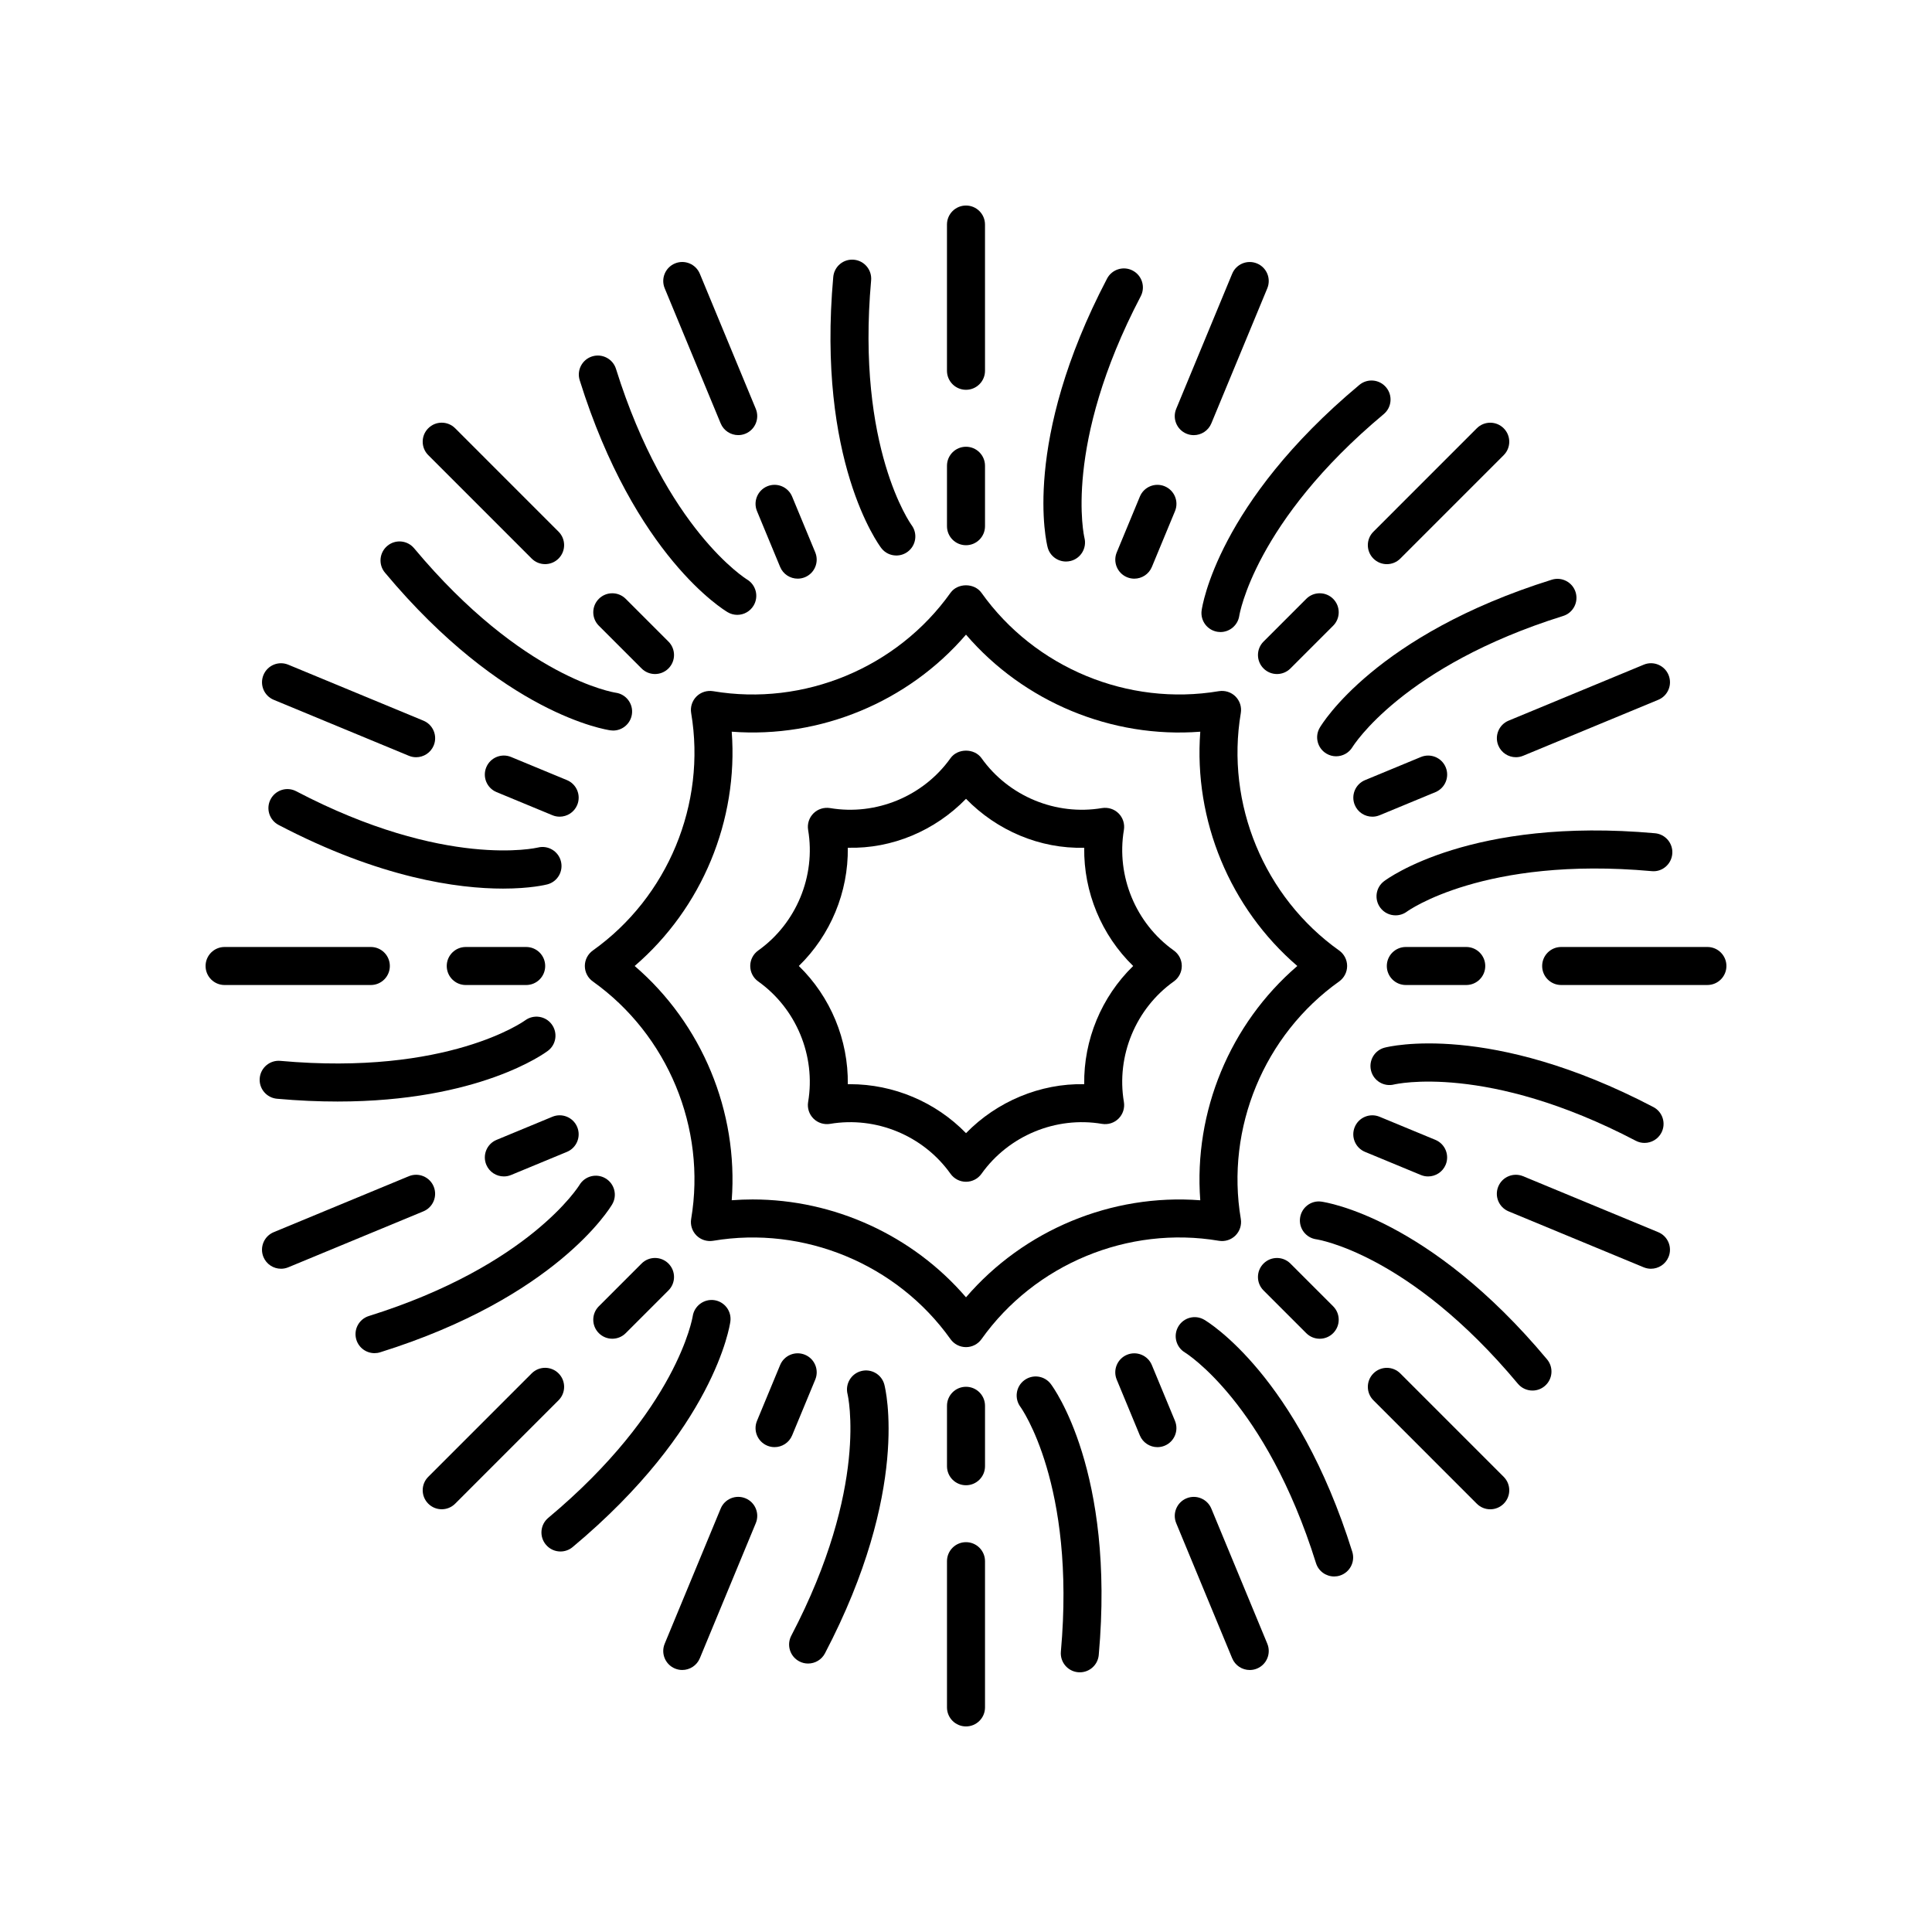 <?xml version="1.0" encoding="UTF-8"?>
<!-- Uploaded to: SVG Repo, www.svgrepo.com, Generator: SVG Repo Mixer Tools -->
<svg fill="#000000" width="800px" height="800px" version="1.1" viewBox="144 144 512 512" xmlns="http://www.w3.org/2000/svg">
 <g>
  <path d="m394.96 283.45c0 2.785 2.254 5.039 5.039 5.039 2.781 0 5.039-2.254 5.039-5.039v-16.016c0-2.785-2.254-5.039-5.039-5.039-2.781 0-5.039 2.254-5.039 5.039z"/>
  <path d="m370.29 212.83c-2.785-0.262-5.219 1.797-5.469 4.566-4.367 48.668 12.016 70.906 12.715 71.832 0.988 1.305 2.484 1.984 4.004 1.984 1.051 0 2.113-0.324 3.023-1.008 2.215-1.656 2.668-4.812 1.02-7.039-0.148-0.195-14.715-20.469-10.727-64.859 0.25-2.781-1.797-5.227-4.566-5.477z"/>
  <path d="m400 247.3c2.781 0 5.039-2.254 5.039-5.039l-0.004-38.754c0-2.785-2.254-5.039-5.039-5.039-2.781 0-5.039 2.254-5.039 5.039v38.754c0.004 2.785 2.258 5.039 5.043 5.039z"/>
  <path d="m350.74 294.24c0.805 1.938 2.68 3.109 4.656 3.109 0.641 0 1.297-0.121 1.926-0.383 2.57-1.062 3.789-4.016 2.727-6.582l-6.129-14.789c-1.066-2.566-4.019-3.793-6.582-2.727-2.57 1.062-3.789 4.016-2.727 6.582z"/>
  <path d="m300.93 238.45c-2.656 0.832-4.137 3.656-3.305 6.312 14.586 46.633 38.234 60.906 39.234 61.492 0.797 0.469 1.668 0.688 2.527 0.688 1.719 0 3.391-0.887 4.336-2.477 1.414-2.387 0.625-5.473-1.75-6.898-0.215-0.129-21.426-13.277-34.73-55.816-0.832-2.656-3.668-4.125-6.312-3.301z"/>
  <path d="m329.46 216.54c-1.066-2.566-4.019-3.793-6.582-2.727-2.57 1.062-3.789 4.012-2.727 6.582l14.832 35.805c0.805 1.938 2.68 3.109 4.656 3.109 0.641 0 1.297-0.121 1.926-0.383 2.57-1.062 3.789-4.012 2.727-6.582z"/>
  <path d="m302.7 302.7c-1.969 1.969-1.969 5.156 0 7.125l11.324 11.324c0.984 0.984 2.273 1.477 3.562 1.477 1.289 0 2.578-0.492 3.562-1.477 1.969-1.969 1.969-5.156 0-7.125l-11.324-11.324c-1.969-1.969-5.16-1.969-7.125 0z"/>
  <path d="m246.65 288.66c-2.137 1.785-2.422 4.961-0.637 7.094 31.324 37.504 58.633 41.637 59.777 41.797 0.234 0.035 0.465 0.051 0.695 0.051 2.477 0 4.637-1.832 4.984-4.356 0.379-2.754-1.551-5.293-4.305-5.672-0.242-0.035-24.566-3.734-53.418-38.273-1.789-2.144-4.965-2.43-7.098-0.641z"/>
  <path d="m288.46 293.5c1.289 0 2.578-0.492 3.562-1.477 1.969-1.969 1.969-5.156 0-7.125l-27.402-27.406c-1.969-1.969-5.156-1.969-7.125 0s-1.969 5.156 0 7.125l27.402 27.406c0.984 0.984 2.273 1.477 3.562 1.477z"/>
  <path d="m275.6 353.92 14.793 6.125c0.629 0.262 1.281 0.383 1.922 0.383 1.977 0 3.856-1.172 4.656-3.109 1.066-2.574-0.156-5.519-2.727-6.582l-14.793-6.125c-2.57-1.066-5.519 0.156-6.582 2.727-1.066 2.574 0.156 5.519 2.731 6.582z"/>
  <path d="m215.71 355.82c-1.293 2.465-0.34 5.512 2.125 6.801 26.953 14.109 47.516 16.867 59.473 16.867 7.246 0 11.328-1.012 11.75-1.121 2.68-0.703 4.277-3.434 3.59-6.121-0.684-2.68-3.418-4.316-6.113-3.637-0.242 0.055-24.547 5.758-64.027-14.914-2.461-1.305-5.512-0.336-6.797 2.125z"/>
  <path d="m213.82 322.88c-1.066 2.574 0.156 5.519 2.727 6.582l35.805 14.828c0.633 0.262 1.285 0.383 1.926 0.383 1.977 0 3.852-1.172 4.656-3.109 1.066-2.574-0.156-5.519-2.727-6.582l-35.805-14.828c-2.586-1.074-5.519 0.156-6.582 2.727z"/>
  <path d="m267.43 405.04h16.012c2.781 0 5.039-2.254 5.039-5.039s-2.254-5.039-5.039-5.039h-16.012c-2.781 0-5.039 2.254-5.039 5.039 0.004 2.789 2.258 5.039 5.039 5.039z"/>
  <path d="m218.3 425.14c-2.769-0.25-5.219 1.797-5.469 4.566-0.25 2.773 1.797 5.219 4.566 5.473 5.715 0.512 11.059 0.738 16.051 0.738 37.535 0 54.957-12.836 55.77-13.453 2.211-1.672 2.637-4.809 0.977-7.027-1.656-2.223-4.812-2.668-7.039-1.023-0.191 0.152-20.469 14.727-64.855 10.727z"/>
  <path d="m198.48 400c0 2.785 2.254 5.039 5.039 5.039h38.754c2.781 0 5.039-2.254 5.039-5.039s-2.254-5.039-5.039-5.039h-38.758c-2.781 0-5.035 2.254-5.035 5.039z"/>
  <path d="m290.39 439.95-14.793 6.125c-2.57 1.062-3.793 4.012-2.727 6.582 0.801 1.938 2.68 3.109 4.656 3.109 0.641 0 1.293-0.121 1.922-0.383l14.793-6.125c2.57-1.062 3.793-4.012 2.727-6.582-1.059-2.57-4.012-3.789-6.578-2.727z"/>
  <path d="m243.25 502.6c0.5 0 1.008-0.074 1.504-0.23 46.637-14.582 60.91-38.234 61.496-39.23 1.398-2.391 0.594-5.453-1.785-6.863-2.394-1.418-5.473-0.625-6.898 1.75-0.129 0.211-13.277 21.426-55.816 34.73-2.656 0.828-4.137 3.656-3.305 6.312 0.672 2.152 2.66 3.531 4.805 3.531z"/>
  <path d="m218.47 480.23c0.641 0 1.293-0.121 1.926-0.383l35.805-14.828c2.57-1.062 3.789-4.012 2.727-6.582-1.066-2.566-4.004-3.789-6.582-2.727l-35.805 14.828c-2.57 1.062-3.789 4.012-2.727 6.582 0.805 1.938 2.68 3.109 4.656 3.109z"/>
  <path d="m302.7 497.3c0.984 0.984 2.273 1.477 3.562 1.477 1.289 0 2.578-0.492 3.562-1.477l11.324-11.324c1.969-1.969 1.969-5.156 0-7.125s-5.156-1.969-7.125 0l-11.324 11.324c-1.969 1.969-1.969 5.156 0 7.125z"/>
  <path d="m292.53 555.16c1.141 0 2.285-0.383 3.227-1.172 37.504-31.32 41.641-58.625 41.797-59.773 0.375-2.746-1.535-5.266-4.277-5.664-2.715-0.379-5.289 1.52-5.699 4.254-0.035 0.246-4.07 24.875-38.281 53.445-2.137 1.785-2.422 4.961-0.637 7.094 1 1.203 2.43 1.816 3.871 1.816z"/>
  <path d="m261.06 543.97c1.289 0 2.578-0.492 3.562-1.477l27.402-27.406c1.969-1.969 1.969-5.156 0-7.125s-5.156-1.969-7.125 0l-27.402 27.406c-1.969 1.969-1.969 5.156 0 7.125 0.984 0.984 2.273 1.477 3.562 1.477z"/>
  <path d="m347.34 527.12c0.629 0.262 1.285 0.383 1.926 0.383 1.977 0 3.852-1.172 4.656-3.109l6.129-14.789c1.066-2.566-0.156-5.519-2.727-6.582-2.574-1.066-5.519 0.156-6.582 2.727l-6.129 14.789c-1.066 2.57 0.156 5.519 2.727 6.582z"/>
  <path d="m355.82 584.28c0.746 0.395 1.543 0.574 2.332 0.574 1.816 0 3.57-0.984 4.469-2.699 22.664-43.293 16.035-70.105 15.742-71.223-0.703-2.688-3.445-4.285-6.117-3.59-2.688 0.684-4.309 3.426-3.637 6.109 0.059 0.242 5.758 24.543-14.914 64.027-1.293 2.469-0.34 5.512 2.125 6.801z"/>
  <path d="m322.88 586.18c0.633 0.262 1.285 0.383 1.926 0.383 1.977 0 3.852-1.172 4.656-3.109l14.832-35.805c1.066-2.574-0.156-5.519-2.727-6.582-2.582-1.062-5.519 0.156-6.582 2.727l-14.832 35.805c-1.066 2.57 0.152 5.516 2.727 6.582z"/>
  <path d="m405.04 516.55c0-2.785-2.254-5.039-5.039-5.039-2.781 0-5.039 2.254-5.039 5.039v16.016c0 2.785 2.254 5.039 5.039 5.039 2.781 0 5.039-2.254 5.039-5.039z"/>
  <path d="m429.71 587.16c0.152 0.016 0.305 0.02 0.457 0.02 2.582 0 4.777-1.969 5.012-4.586 4.367-48.668-12.016-70.906-12.715-71.832-1.672-2.203-4.801-2.641-7.027-0.973-2.215 1.656-2.668 4.812-1.02 7.039 0.148 0.195 14.715 20.469 10.727 64.859-0.25 2.777 1.793 5.223 4.566 5.473z"/>
  <path d="m400 552.69c-2.781 0-5.039 2.254-5.039 5.039v38.754c0 2.785 2.254 5.039 5.039 5.039 2.781 0 5.039-2.254 5.039-5.039v-38.754c-0.004-2.785-2.258-5.039-5.039-5.039z"/>
  <path d="m446.07 524.4c0.805 1.938 2.68 3.109 4.656 3.109 0.641 0 1.297-0.121 1.926-0.383 2.57-1.062 3.789-4.016 2.727-6.582l-6.129-14.789c-1.066-2.566-4.012-3.793-6.582-2.727-2.57 1.062-3.789 4.016-2.727 6.582z"/>
  <path d="m497.56 561.78c0.5 0 1.008-0.074 1.504-0.23 2.656-0.832 4.137-3.656 3.305-6.312-14.586-46.633-38.234-60.906-39.234-61.492-2.394-1.402-5.453-0.605-6.863 1.785-1.414 2.387-0.625 5.473 1.75 6.898 0.215 0.129 21.426 13.277 34.73 55.816 0.676 2.16 2.664 3.535 4.809 3.535z"/>
  <path d="m470.54 583.46c0.805 1.938 2.68 3.109 4.656 3.109 0.641 0 1.297-0.121 1.926-0.383 2.57-1.062 3.789-4.012 2.727-6.582l-14.832-35.805c-1.066-2.566-4.012-3.789-6.582-2.727-2.57 1.062-3.789 4.012-2.727 6.582z"/>
  <path d="m478.85 485.98 11.324 11.324c0.984 0.984 2.273 1.477 3.562 1.477 1.289 0 2.578-0.492 3.562-1.477 1.969-1.969 1.969-5.156 0-7.125l-11.324-11.324c-1.969-1.969-5.156-1.969-7.125 0s-1.969 5.156 0 7.125z"/>
  <path d="m550.12 512.51c1.141 0 2.285-0.383 3.227-1.172 2.137-1.785 2.422-4.961 0.637-7.094-31.324-37.504-58.633-41.637-59.777-41.797-2.766-0.41-5.297 1.555-5.676 4.309s1.551 5.293 4.305 5.672c0.242 0.035 24.566 3.734 53.418 38.273 0.996 1.195 2.426 1.809 3.867 1.809z"/>
  <path d="m507.97 507.97c-1.969 1.969-1.969 5.156 0 7.125l27.402 27.406c0.984 0.984 2.273 1.477 3.562 1.477 1.289 0 2.578-0.492 3.562-1.477 1.969-1.969 1.969-5.156 0-7.125l-27.402-27.406c-1.969-1.969-5.156-1.969-7.125 0z"/>
  <path d="m505.75 449.26 14.793 6.125c0.629 0.262 1.281 0.383 1.922 0.383 1.977 0 3.856-1.172 4.656-3.109 1.066-2.574-0.156-5.519-2.727-6.582l-14.793-6.125c-2.566-1.062-5.519 0.156-6.582 2.727-1.062 2.57 0.16 5.519 2.731 6.582z"/>
  <path d="m582.16 437.38c-43.285-22.66-70.102-16.031-71.223-15.742-2.68 0.703-4.277 3.434-3.59 6.121 0.684 2.68 3.422 4.32 6.113 3.637 0.238-0.055 24.547-5.75 64.027 14.914 0.746 0.395 1.543 0.574 2.332 0.574 1.816 0 3.57-0.984 4.469-2.699 1.289-2.469 0.336-5.516-2.129-6.805z"/>
  <path d="m581.52 480.23c1.977 0 3.852-1.172 4.656-3.109 1.066-2.574-0.156-5.519-2.727-6.582l-35.805-14.828c-2.582-1.062-5.519 0.156-6.582 2.727-1.066 2.574 0.156 5.519 2.727 6.582l35.805 14.828c0.633 0.258 1.285 0.383 1.926 0.383z"/>
  <path d="m532.57 394.96h-16.012c-2.781 0-5.039 2.254-5.039 5.039s2.254 5.039 5.039 5.039h16.012c2.781 0 5.039-2.254 5.039-5.039s-2.258-5.039-5.039-5.039z"/>
  <path d="m581.7 374.86c2.781 0.289 5.219-1.797 5.469-4.566 0.25-2.773-1.797-5.219-4.566-5.473-48.672-4.375-70.902 12.016-71.824 12.715-2.211 1.672-2.637 4.809-0.977 7.027 0.988 1.32 2.5 2.012 4.035 2.012 1.047 0 2.102-0.324 3.008-0.988 0.195-0.156 20.465-14.734 64.855-10.727z"/>
  <path d="m596.48 394.96h-38.754c-2.781 0-5.039 2.254-5.039 5.039s2.254 5.039 5.039 5.039l38.754-0.004c2.781 0 5.039-2.254 5.039-5.039 0-2.781-2.258-5.035-5.039-5.035z"/>
  <path d="m509.61 360.05 14.793-6.125c2.57-1.062 3.793-4.012 2.727-6.582-1.059-2.566-4.012-3.793-6.582-2.727l-14.793 6.125c-2.57 1.062-3.793 4.012-2.727 6.582 0.801 1.938 2.68 3.109 4.656 3.109 0.645 0.004 1.297-0.121 1.926-0.383z"/>
  <path d="m561.55 300.93c-0.828-2.656-3.664-4.133-6.312-3.301-46.637 14.582-60.91 38.234-61.496 39.23-1.398 2.391-0.594 5.453 1.785 6.863 0.805 0.477 1.684 0.703 2.555 0.703 1.719 0 3.394-0.879 4.344-2.457 0.129-0.211 13.277-21.426 55.816-34.73 2.656-0.824 4.137-3.652 3.309-6.309z"/>
  <path d="m579.6 320.15-35.805 14.828c-2.57 1.062-3.789 4.012-2.727 6.582 0.805 1.938 2.68 3.109 4.656 3.109 0.641 0 1.293-0.121 1.926-0.383l35.805-14.828c2.57-1.062 3.789-4.012 2.727-6.582-1.066-2.57-4.008-3.801-6.582-2.727z"/>
  <path d="m497.3 302.7c-1.969-1.969-5.156-1.969-7.125 0l-11.324 11.324c-1.969 1.969-1.969 5.156 0 7.125 0.984 0.984 2.273 1.477 3.562 1.477 1.289 0 2.578-0.492 3.562-1.477l11.324-11.324c1.965-1.969 1.965-5.156 0-7.125z"/>
  <path d="m504.24 246.01c-37.504 31.32-41.641 58.625-41.797 59.773-0.375 2.746 1.535 5.266 4.277 5.664 0.242 0.035 0.48 0.051 0.719 0.051 2.457 0 4.609-1.812 4.981-4.305 0.035-0.246 4.07-24.875 38.281-53.445 2.137-1.785 2.422-4.961 0.637-7.094-1.785-2.144-4.961-2.426-7.098-0.645z"/>
  <path d="m535.37 257.5-27.402 27.406c-1.969 1.969-1.969 5.156 0 7.125 0.984 0.984 2.273 1.477 3.562 1.477s2.578-0.492 3.562-1.477l27.402-27.406c1.969-1.969 1.969-5.156 0-7.125s-5.156-1.969-7.125 0z"/>
  <path d="m452.66 272.87c-2.574-1.066-5.519 0.156-6.582 2.727l-6.129 14.789c-1.066 2.566 0.156 5.519 2.727 6.582 0.629 0.262 1.285 0.383 1.926 0.383 1.977 0 3.852-1.172 4.656-3.109l6.129-14.789c1.066-2.566-0.156-5.519-2.727-6.582z"/>
  <path d="m444.18 215.71c-2.461-1.301-5.512-0.336-6.801 2.125-22.664 43.293-16.035 70.105-15.742 71.223 0.59 2.262 2.625 3.75 4.859 3.75 0.414 0 0.836-0.051 1.258-0.156 2.688-0.684 4.309-3.426 3.637-6.109-0.059-0.242-5.758-24.543 14.914-64.027 1.293-2.469 0.34-5.516-2.125-6.805z"/>
  <path d="m477.12 213.82c-2.586-1.066-5.519 0.156-6.582 2.727l-14.832 35.805c-1.066 2.574 0.156 5.519 2.727 6.582 0.633 0.262 1.285 0.383 1.926 0.383 1.977 0 3.852-1.172 4.656-3.109l14.832-35.805c1.062-2.574-0.156-5.519-2.727-6.582z"/>
  <path d="m467.02 472.82c1.609 0.266 3.25-0.25 4.398-1.406 1.152-1.152 1.676-2.789 1.406-4.398-4.055-24.07 6.176-48.762 26.062-62.918 1.324-0.945 2.117-2.477 2.117-4.102 0-1.629-0.789-3.16-2.117-4.102-19.883-14.156-30.117-38.852-26.062-62.922 0.27-1.609-0.254-3.246-1.406-4.398-1.148-1.156-2.789-1.656-4.398-1.406-24.07 4.059-48.762-6.168-62.918-26.062-1.895-2.656-6.316-2.656-8.211 0-14.156 19.887-38.859 30.129-62.918 26.066-1.598-0.254-3.246 0.254-4.398 1.406-1.152 1.152-1.676 2.789-1.406 4.398 4.055 24.07-6.176 48.762-26.062 62.918-1.324 0.945-2.117 2.477-2.117 4.102 0 1.629 0.789 3.16 2.117 4.102 19.883 14.156 30.117 38.852 26.062 62.922-0.27 1.609 0.254 3.246 1.406 4.398 1.152 1.156 2.797 1.664 4.398 1.406 24.062-4.059 48.762 6.168 62.918 26.062 0.949 1.328 2.477 2.117 4.109 2.117s3.16-0.789 4.106-2.117c14.152-19.887 38.844-30.137 62.914-26.066zm-67.02 14.98c-14.137-16.453-35-25.934-56.555-25.934-1.84 0-3.684 0.07-5.531 0.211 1.773-23.473-7.863-46.742-25.719-62.082 17.855-15.344 27.492-38.613 25.719-62.09 23.465 1.789 46.738-7.859 62.086-25.719 15.344 17.859 38.629 27.539 62.086 25.723-1.777 23.473 7.859 46.742 25.715 62.086-17.855 15.344-27.492 38.613-25.719 62.09-23.469-1.801-46.738 7.856-62.082 25.715z"/>
  <path d="m455.07 395.89c-10.09-7.184-15.285-19.719-13.227-31.938 0.27-1.609-0.254-3.246-1.406-4.398-1.152-1.156-2.789-1.656-4.398-1.406-12.219 2.066-24.75-3.133-31.93-13.227-1.895-2.656-6.316-2.656-8.211 0-7.184 10.09-19.719 15.293-31.93 13.227-1.598-0.25-3.246 0.25-4.398 1.406-1.152 1.152-1.676 2.789-1.406 4.398 2.059 12.215-3.133 24.754-13.227 31.938-1.328 0.945-2.117 2.477-2.117 4.102 0 1.629 0.789 3.16 2.117 4.102 10.09 7.184 15.285 19.719 13.227 31.938-0.27 1.609 0.254 3.246 1.406 4.398 1.152 1.156 2.797 1.664 4.398 1.406 12.23-2.07 24.746 3.133 31.93 13.227 0.945 1.332 2.473 2.117 4.106 2.117s3.16-0.789 4.106-2.117c7.18-10.09 19.73-15.297 31.93-13.227 1.613 0.262 3.25-0.25 4.398-1.406 1.152-1.152 1.676-2.789 1.406-4.398-2.059-12.215 3.133-24.754 13.227-31.938 1.328-0.945 2.117-2.477 2.117-4.102s-0.789-3.156-2.117-4.102zm-23.742 35.434c-11.609-0.254-23.148 4.57-31.324 12.977-8.039-8.27-19.211-12.98-30.734-12.98-0.195 0-0.395 0-0.594 0.004 0.164-11.734-4.566-23.152-12.977-31.332 8.41-8.176 13.141-19.598 12.977-31.332 11.793 0.309 23.156-4.562 31.328-12.969 8.176 8.406 19.582 13.289 31.324 12.973-0.164 11.734 4.566 23.152 12.977 31.332-8.41 8.176-13.141 19.594-12.977 31.328z"/>
 </g>
</svg>